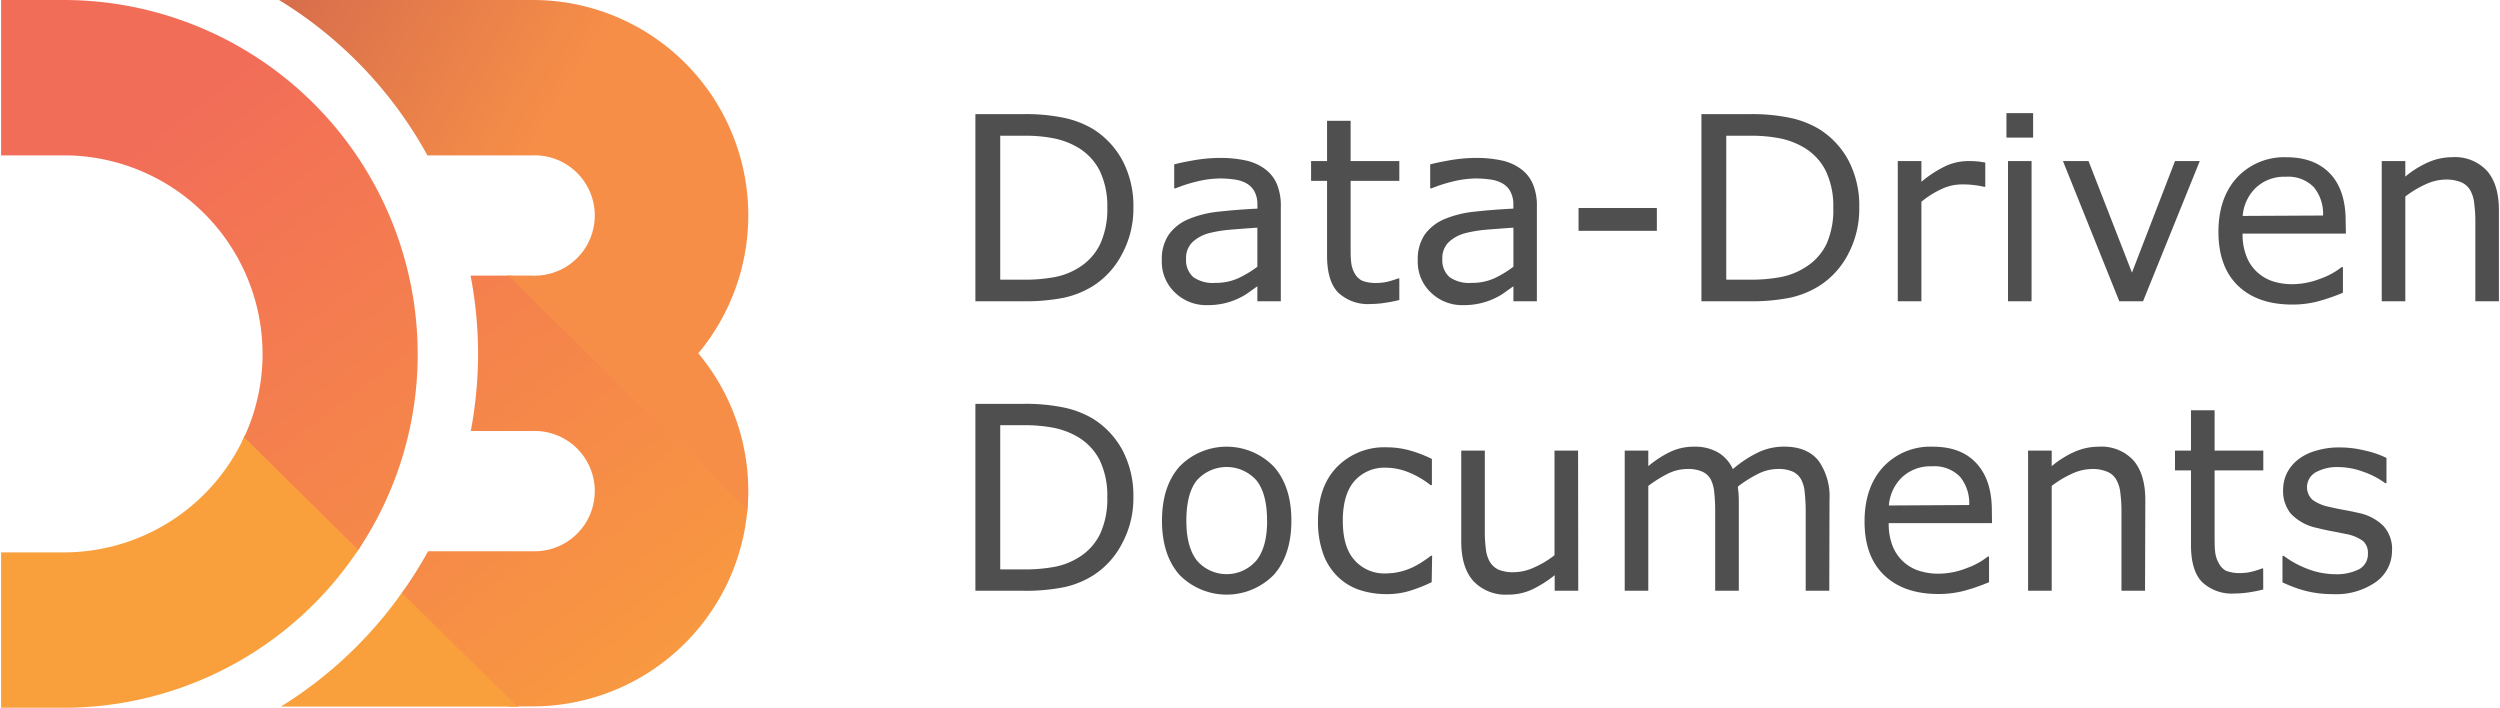 <svg id="Layer_1" data-name="Layer 1" xmlns="http://www.w3.org/2000/svg" xmlns:xlink="http://www.w3.org/1999/xlink" viewBox="0 0 438 124"><defs><style>.cls-1{fill:url(#linear-gradient);}.cls-2{fill:url(#linear-gradient-2);}.cls-3{fill:url(#linear-gradient-3);}.cls-4{fill:url(#linear-gradient-4);}.cls-5{fill:url(#linear-gradient-5);}.cls-6{fill:url(#linear-gradient-6);}.cls-7{fill:#4f4f4f;}</style><linearGradient id="linear-gradient" x1="11269.61" y1="-11622.48" x2="11927.17" y2="-12323.98" gradientTransform="matrix(0.12, 0, 0, -0.12, -1293.87, -1362.93)" gradientUnits="userSpaceOnUse"><stop offset="0" stop-color="#f9a03c"/><stop offset="1" stop-color="#f7974e"/></linearGradient><linearGradient id="linear-gradient-2" x1="10836.56" y1="-11649.57" x2="11455.18" y2="-12252.91" gradientTransform="matrix(0.12, 0, 0, -0.12, -1295.45, -1363.22)" xlink:href="#linear-gradient"/><linearGradient id="linear-gradient-3" x1="10918.79" y1="-12050.62" x2="11471.47" y2="-12684.27" gradientTransform="matrix(0.12, 0, 0, -0.12, -1292.59, -1362.71)" xlink:href="#linear-gradient"/><linearGradient id="linear-gradient-4" x1="10694.99" y1="-11754.89" x2="11457.08" y2="-12760.87" gradientTransform="matrix(0.12, 0, 0, -0.12, -1290.06, -1362.27)" gradientUnits="userSpaceOnUse"><stop offset="0" stop-color="#f26d58"/><stop offset="1" stop-color="#f9a03c"/></linearGradient><linearGradient id="linear-gradient-5" x1="11966.83" y1="-11042.82" x2="12719.2" y2="-11537.19" gradientTransform="matrix(0.11, 0, 0, -0.12, -1302.25, -1364.5)" gradientUnits="userSpaceOnUse"><stop offset="0" stop-color="#b84e51"/><stop offset="1" stop-color="#f68e48"/></linearGradient><linearGradient id="linear-gradient-6" x1="7739.32" y1="-16762.5" x2="7766.29" y2="-17445.02" gradientTransform="matrix(0.16, 0, 0, -0.09, -1227.93, -1354.38)" xlink:href="#linear-gradient"/></defs><g id="g984"><g id="g4600"><path id="path34" class="cls-1" d="M130.89,89.83c.06-.57.1-1.14.14-1.72S89.82,48.29,89.82,48.29h-1s41.81,44.1,42.06,41.54Z"/><path id="path36" class="cls-2" d="M42.89,76.26l-.17.36-.18.37c-1.31,2.74,18.41,22,20,19.68l.21-.31L63,96C64.26,94.07,43.45,75,42.89,76.26Z"/><path id="path38" class="cls-3" d="M70.76,103.37a6.11,6.11,0,0,1-.82,1.15c-.06.12,19.25,19.28,19.25,19.28h1.74S72.8,104.18,70.76,103.37Z"/><path id="path40" class="cls-4" d="M131.05,87.76a37.8,37.8,0,0,1-37.71,36H90.61L70.39,103.89A72.83,72.83,0,0,0,75,96.58H93.34a10.54,10.54,0,1,0,0-21.07H82.48A73.32,73.32,0,0,0,83.76,62a72,72,0,0,0-1.32-13.71h6.75l41.74,41.13C131,88.87,131,88.32,131.05,87.76ZM11.17,0H.19V27.22h11A34.82,34.82,0,0,1,46,62a34.56,34.56,0,0,1-3.23,14.62l20,19.74A61.62,61.62,0,0,0,73.18,62,62.07,62.07,0,0,0,11.17,0Z"/><path id="path42" class="cls-5" d="M93.34,0H48.88a73.07,73.07,0,0,1,26,27.22H93.34a10.54,10.54,0,1,1,0,21.07H89.19l41.75,41.13c.09-1.11.16-2.24.16-3.38a37.6,37.6,0,0,0-8.76-24.14A37.73,37.73,0,0,0,93.34,0Z"/><path id="path44" class="cls-6" d="M90.61,123.8H49.2a73.3,73.3,0,0,0,21.19-19.91ZM62.75,96.36l-20-19.74A34.82,34.82,0,0,1,11.17,96.78H.19V124h11A62,62,0,0,0,62.75,96.36Z"/></g><g id="g952"><g id="g917"><path id="path4553" class="cls-7" d="M198.57,36.44a16.69,16.69,0,0,1-2,8.09,14.44,14.44,0,0,1-5.16,5.63,16.24,16.24,0,0,1-5,2,34.35,34.35,0,0,1-7.25.62h-8.27V20h8.18a32.71,32.71,0,0,1,7.61.7,16.74,16.74,0,0,1,4.79,1.89,14.68,14.68,0,0,1,5.21,5.57A17.08,17.08,0,0,1,198.57,36.44ZM194,36.38a14.27,14.27,0,0,0-1.34-6.49,10,10,0,0,0-4-4.16,13.53,13.53,0,0,0-4.12-1.51,26.11,26.11,0,0,0-5.21-.44h-4.09V49h4.09a28.4,28.4,0,0,0,5.48-.46,12.3,12.3,0,0,0,4.31-1.72,9.84,9.84,0,0,0,3.65-4.11A14.61,14.61,0,0,0,194,36.38Z"/><path id="path4555" class="cls-7" d="M224.4,52.78h-4.11V50.16c-.36.25-.86.6-1.49,1.06A10.39,10.39,0,0,1,217,52.27a11.51,11.51,0,0,1-2.37.84,12.65,12.65,0,0,1-3.14.35,7.84,7.84,0,0,1-5.63-2.2,7.39,7.39,0,0,1-2.31-5.61,7.68,7.68,0,0,1,1.19-4.5,8,8,0,0,1,3.43-2.73,18.25,18.25,0,0,1,5.38-1.34c2.1-.24,4.35-.41,6.75-.53v-.64a4.93,4.93,0,0,0-.5-2.33,3.58,3.58,0,0,0-1.41-1.45,5.89,5.89,0,0,0-2.11-.68,17.77,17.77,0,0,0-2.57-.18,17.2,17.2,0,0,0-3.63.44A26.33,26.33,0,0,0,205.94,33h-.22v-4.2c.8-.22,2-.47,3.49-.73a26.89,26.89,0,0,1,4.51-.4,20.56,20.56,0,0,1,4.51.44,8.67,8.67,0,0,1,3.34,1.46,6.44,6.44,0,0,1,2.11,2.61,9.73,9.73,0,0,1,.72,4Zm-4.11-6.05V39.89c-1.26.08-2.75.19-4.46.33a23.27,23.27,0,0,0-4.05.64,6.8,6.8,0,0,0-2.88,1.58,3.89,3.89,0,0,0-1.1,2.93,3.94,3.94,0,0,0,1.28,3.19,6,6,0,0,0,3.89,1,9.45,9.45,0,0,0,4-.83A18.79,18.79,0,0,0,220.29,46.73Z"/><path id="path4557" class="cls-7" d="M245.16,52.56a23.52,23.52,0,0,1-2.55.5,16.07,16.07,0,0,1-2.44.2,7.6,7.6,0,0,1-5.72-2q-1.95-2-1.95-6.49V31.69h-2.8V28.22h2.8V21.16h4.13v7.06h8.53v3.47h-8.53V42.88c0,1.29,0,2.31.09,3a4.94,4.94,0,0,0,.61,2,3.12,3.12,0,0,0,1.32,1.3,6.59,6.59,0,0,0,2.6.39,8.45,8.45,0,0,0,2.11-.28c.73-.21,1.26-.38,1.58-.51h.22Z"/><path id="path4559" class="cls-7" d="M269.26,52.78h-4.11V50.16c-.37.25-.87.6-1.5,1.06a10,10,0,0,1-1.8,1.05,11.61,11.61,0,0,1-2.38.84,12.65,12.65,0,0,1-3.14.35,7.85,7.85,0,0,1-5.63-2.2,7.39,7.39,0,0,1-2.31-5.61,7.75,7.75,0,0,1,1.19-4.5A8.07,8.07,0,0,1,253,38.42a18.32,18.32,0,0,1,5.39-1.34c2.09-.24,4.34-.41,6.75-.53v-.64a4.81,4.81,0,0,0-.51-2.33,3.51,3.51,0,0,0-1.41-1.45,5.82,5.82,0,0,0-2.11-.68,17.77,17.77,0,0,0-2.57-.18,17.35,17.35,0,0,0-3.63.44A26.66,26.66,0,0,0,250.79,33h-.22v-4.2c.81-.22,2-.47,3.5-.73a26.68,26.68,0,0,1,4.5-.4,20.56,20.56,0,0,1,4.51.44,8.67,8.67,0,0,1,3.34,1.46,6.36,6.36,0,0,1,2.11,2.61,9.56,9.56,0,0,1,.73,4Zm-4.11-6.05V39.89q-1.89.12-4.47.33a23,23,0,0,0-4,.64,6.68,6.68,0,0,0-2.88,1.58,3.85,3.85,0,0,0-1.1,2.93,3.94,3.94,0,0,0,1.27,3.19,6.05,6.05,0,0,0,3.9,1,9.41,9.41,0,0,0,4-.83A18.88,18.88,0,0,0,265.15,46.73Z"/><path id="path4561" class="cls-7" d="M290.28,40.44H276.56v-4h13.72Z"/><path id="path4563" class="cls-7" d="M325.74,36.44a16.8,16.8,0,0,1-1.95,8.09,14.46,14.46,0,0,1-5.17,5.63,16.28,16.28,0,0,1-5,2,34.46,34.46,0,0,1-7.26.62h-8.27V20h8.18a32.65,32.65,0,0,1,7.61.7,16.63,16.63,0,0,1,4.79,1.89,14.6,14.6,0,0,1,5.21,5.57A17.08,17.08,0,0,1,325.74,36.44Zm-4.55-.06a14.14,14.14,0,0,0-1.34-6.49,9.89,9.89,0,0,0-4-4.16,13.47,13.47,0,0,0-4.11-1.51,26.17,26.17,0,0,0-5.21-.44h-4.09V49h4.09a28.29,28.29,0,0,0,5.47-.46,12.23,12.23,0,0,0,4.31-1.72A9.78,9.78,0,0,0,320,42.75,14.61,14.61,0,0,0,321.19,36.38Z"/><path id="path4565" class="cls-7" d="M347.82,32.73h-.22a13.59,13.59,0,0,0-1.8-.31,15.35,15.35,0,0,0-2.05-.11,8.28,8.28,0,0,0-3.69.86,16.43,16.43,0,0,0-3.43,2.17V52.78h-4.14V28.22h4.14v3.63a20.23,20.23,0,0,1,4.33-2.8,9.53,9.53,0,0,1,3.85-.83,14.28,14.28,0,0,1,1.56.06c.32,0,.8.1,1.45.2Z"/><path id="path4567" class="cls-7" d="M356.2,24.11h-4.67V19.82h4.67Zm-.27,28.67H351.8V28.22h4.13Z"/><path id="path4569" class="cls-7" d="M385.4,28.22l-9.94,24.56H371.3l-9.87-24.56h4.48l7.61,19.54,7.54-19.54Z"/><path id="path4571" class="cls-7" d="M411,40.93h-18.1a10.37,10.37,0,0,0,.69,4,7.26,7.26,0,0,0,1.87,2.75,7.46,7.46,0,0,0,2.7,1.59,11,11,0,0,0,3.47.52,13.77,13.77,0,0,0,5-1,12.65,12.65,0,0,0,3.63-2h.22v4.5a34.79,34.79,0,0,1-4.27,1.48,17.5,17.5,0,0,1-4.57.59q-6.12,0-9.54-3.3t-3.43-9.41q0-6,3.27-9.56a11.29,11.29,0,0,1,8.66-3.54c3.32,0,5.87,1,7.66,2.9s2.7,4.68,2.7,8.24Zm-4-3.17a7.3,7.3,0,0,0-1.65-5,6.28,6.28,0,0,0-4.91-1.79,7.2,7.2,0,0,0-5.29,2,7.65,7.65,0,0,0-2.23,4.86Z"/><path id="path4573" class="cls-7" d="M437.81,52.78h-4.13v-14a24.12,24.12,0,0,0-.2-3.16,5.77,5.77,0,0,0-.72-2.33,3.34,3.34,0,0,0-1.59-1.37,6.76,6.76,0,0,0-2.68-.46,8.54,8.54,0,0,0-3.54.84,18,18,0,0,0-3.54,2.13V52.78h-4.13V28.22h4.13v2.72a16.69,16.69,0,0,1,4-2.5,10.54,10.54,0,0,1,4.25-.9,7.62,7.62,0,0,1,6.06,2.39c1.4,1.6,2.09,3.9,2.09,6.91Z"/></g><g id="g928"><path id="path4575" class="cls-7" d="M198.57,87.16a16.67,16.67,0,0,1-2,8.09,14.44,14.44,0,0,1-5.16,5.63,16,16,0,0,1-5,2,34.35,34.35,0,0,1-7.25.62h-8.27V70.76h8.18a32.71,32.71,0,0,1,7.61.7,16.74,16.74,0,0,1,4.79,1.89,14.68,14.68,0,0,1,5.21,5.57A17.08,17.08,0,0,1,198.57,87.16ZM194,87.1a14.27,14.27,0,0,0-1.34-6.49,10,10,0,0,0-4-4.16,13.53,13.53,0,0,0-4.12-1.51,26.11,26.11,0,0,0-5.21-.44h-4.09V99.76h4.09a28.4,28.4,0,0,0,5.48-.46,12.3,12.3,0,0,0,4.31-1.72,9.84,9.84,0,0,0,3.65-4.11A14.61,14.61,0,0,0,194,87.1Z"/><path id="path4577" class="cls-7" d="M226.25,91.23q0,6-3.08,9.48a11.58,11.58,0,0,1-16.53,0q-3.06-3.48-3.06-9.48t3.06-9.48a11.53,11.53,0,0,1,16.53,0Q226.26,85.23,226.25,91.23Zm-4.26,0c0-3.18-.63-5.54-1.87-7.08a7,7,0,0,0-10.43,0q-1.84,2.31-1.84,7.08,0,4.62,1.87,7a6.87,6.87,0,0,0,10.37,0C221.36,96.68,222,94.34,222,91.23Z"/><path id="path4579" class="cls-7" d="M250.83,102a26.68,26.68,0,0,1-3.93,1.54,13.64,13.64,0,0,1-3.94.55,14.91,14.91,0,0,1-4.88-.77,10,10,0,0,1-3.8-2.38,10.56,10.56,0,0,1-2.49-4,16.64,16.64,0,0,1-.88-5.65c0-4,1.1-7.17,3.3-9.45A11.61,11.61,0,0,1,243,78.37a14.85,14.85,0,0,1,4.14.59,22.11,22.11,0,0,1,3.73,1.45V85h-.22a15.76,15.76,0,0,0-3.91-2.27,10.74,10.74,0,0,0-3.91-.79,7,7,0,0,0-5.57,2.38q-2,2.34-2,6.92t2,6.84a6.94,6.94,0,0,0,5.61,2.38,10.38,10.38,0,0,0,2.55-.33,11.39,11.39,0,0,0,2.33-.86c.6-.31,1.16-.63,1.69-1a14.65,14.65,0,0,0,1.25-.9h.22Z"/><path id="path4581" class="cls-7" d="M276.51,103.5h-4.13v-2.73a19.89,19.89,0,0,1-4,2.53,9.94,9.94,0,0,1-4.22.88,7.77,7.77,0,0,1-6-2.35q-2.15-2.37-2.15-7V78.94h4.13v14a24.48,24.48,0,0,0,.18,3.21A5.74,5.74,0,0,0,261,98.4a3.65,3.65,0,0,0,1.54,1.41,6.81,6.81,0,0,0,2.75.44,8.69,8.69,0,0,0,3.5-.84,16.71,16.71,0,0,0,3.56-2.13V78.94h4.13Z"/><path id="path4583" class="cls-7" d="M320.49,103.5h-4.13v-14a30.09,30.09,0,0,0-.16-3.06,6.29,6.29,0,0,0-.59-2.35,3.34,3.34,0,0,0-1.45-1.43,6,6,0,0,0-2.73-.49,7.67,7.67,0,0,0-3.47.88,20.92,20.92,0,0,0-3.48,2.2c0,.34.08.73.11,1.19s.05.88.05,1.32V103.5H300.5v-14a29.84,29.84,0,0,0-.15-3.08,6.6,6.6,0,0,0-.59-2.36,3.19,3.19,0,0,0-1.46-1.4,6,6,0,0,0-2.72-.49,7.69,7.69,0,0,0-3.41.84,21.06,21.06,0,0,0-3.39,2.13V103.5h-4.13V78.94h4.13v2.73a18.43,18.43,0,0,1,3.85-2.51,9.63,9.63,0,0,1,4.11-.9,8.09,8.09,0,0,1,4.25,1,6.51,6.51,0,0,1,2.61,2.93,20.15,20.15,0,0,1,4.58-3,10.47,10.47,0,0,1,4.42-.94q4,0,6,2.46a10.83,10.83,0,0,1,1.93,6.84Z"/><path id="path4585" class="cls-7" d="M349,91.65h-18.1a10.66,10.66,0,0,0,.68,4,7.45,7.45,0,0,0,1.87,2.74,7.36,7.36,0,0,0,2.71,1.59,10.93,10.93,0,0,0,3.47.53,13.68,13.68,0,0,0,5-1,12.73,12.73,0,0,0,3.63-2h.22V102a34.08,34.08,0,0,1-4.26,1.48,17.58,17.58,0,0,1-4.58.59q-6.1,0-9.54-3.3t-3.43-9.41q0-6,3.28-9.56a11.28,11.28,0,0,1,8.66-3.54q5,0,7.65,2.9c1.8,1.94,2.71,4.68,2.71,8.25Zm-4-3.17a7.2,7.2,0,0,0-1.65-5,6.26,6.26,0,0,0-4.9-1.78,7.23,7.23,0,0,0-5.3,2,7.69,7.69,0,0,0-2.22,4.86Z"/><path id="path4587" class="cls-7" d="M375.81,103.5h-4.13v-14a24.16,24.16,0,0,0-.2-3.17,5.82,5.82,0,0,0-.73-2.33,3.2,3.2,0,0,0-1.58-1.36,6.57,6.57,0,0,0-2.68-.47A8.54,8.54,0,0,0,363,83a17.9,17.9,0,0,0-3.54,2.13V103.5h-4.14V78.94h4.14v2.73a16.74,16.74,0,0,1,4-2.51,10.52,10.52,0,0,1,4.24-.9,7.64,7.64,0,0,1,6.07,2.39q2.08,2.4,2.09,6.91Z"/><path id="path4589" class="cls-7" d="M396.52,103.28q-1.17.3-2.55.51a17.34,17.34,0,0,1-2.44.19,7.6,7.6,0,0,1-5.72-2q-1.95-2-1.95-6.49V82.41h-2.8V78.94h2.8V71.88H388v7.06h8.53v3.47H388v11.2c0,1.28,0,2.3.09,3a4.94,4.94,0,0,0,.61,2A3.12,3.12,0,0,0,390,100a6.56,6.56,0,0,0,2.6.4,8.49,8.49,0,0,0,2.11-.29,15,15,0,0,0,1.58-.51h.22Z"/><path id="path4591" class="cls-7" d="M419.08,96.42a6.69,6.69,0,0,1-2.79,5.52,12.12,12.12,0,0,1-7.59,2.15,18.77,18.77,0,0,1-5-.63,23.47,23.47,0,0,1-3.81-1.43V97.39h.22a17.09,17.09,0,0,0,4.36,2.35,13.68,13.68,0,0,0,4.59.86,8.74,8.74,0,0,0,4.27-.88A3,3,0,0,0,414.86,97a2.79,2.79,0,0,0-.84-2.2,7.4,7.4,0,0,0-3.21-1.28c-.58-.13-1.35-.28-2.31-.46s-1.79-.37-2.57-.57a8.65,8.65,0,0,1-4.59-2.51A6.28,6.28,0,0,1,400,85.84a6.73,6.73,0,0,1,.62-2.85,7,7,0,0,1,1.91-2.4A9,9,0,0,1,405.65,79a13.83,13.83,0,0,1,4.26-.61,18.36,18.36,0,0,1,4.44.55,16.4,16.4,0,0,1,3.76,1.29v4.42h-.22a14.45,14.45,0,0,0-3.85-2,12.91,12.91,0,0,0-4.44-.82,7.73,7.73,0,0,0-3.82.88,3,3,0,0,0-.62,4.86,7.41,7.41,0,0,0,3,1.25c.76.18,1.61.36,2.55.53s1.75.34,2.38.49a8.67,8.67,0,0,1,4.44,2.26,6,6,0,0,1,1.56,4.31Z"/></g></g></g></svg>